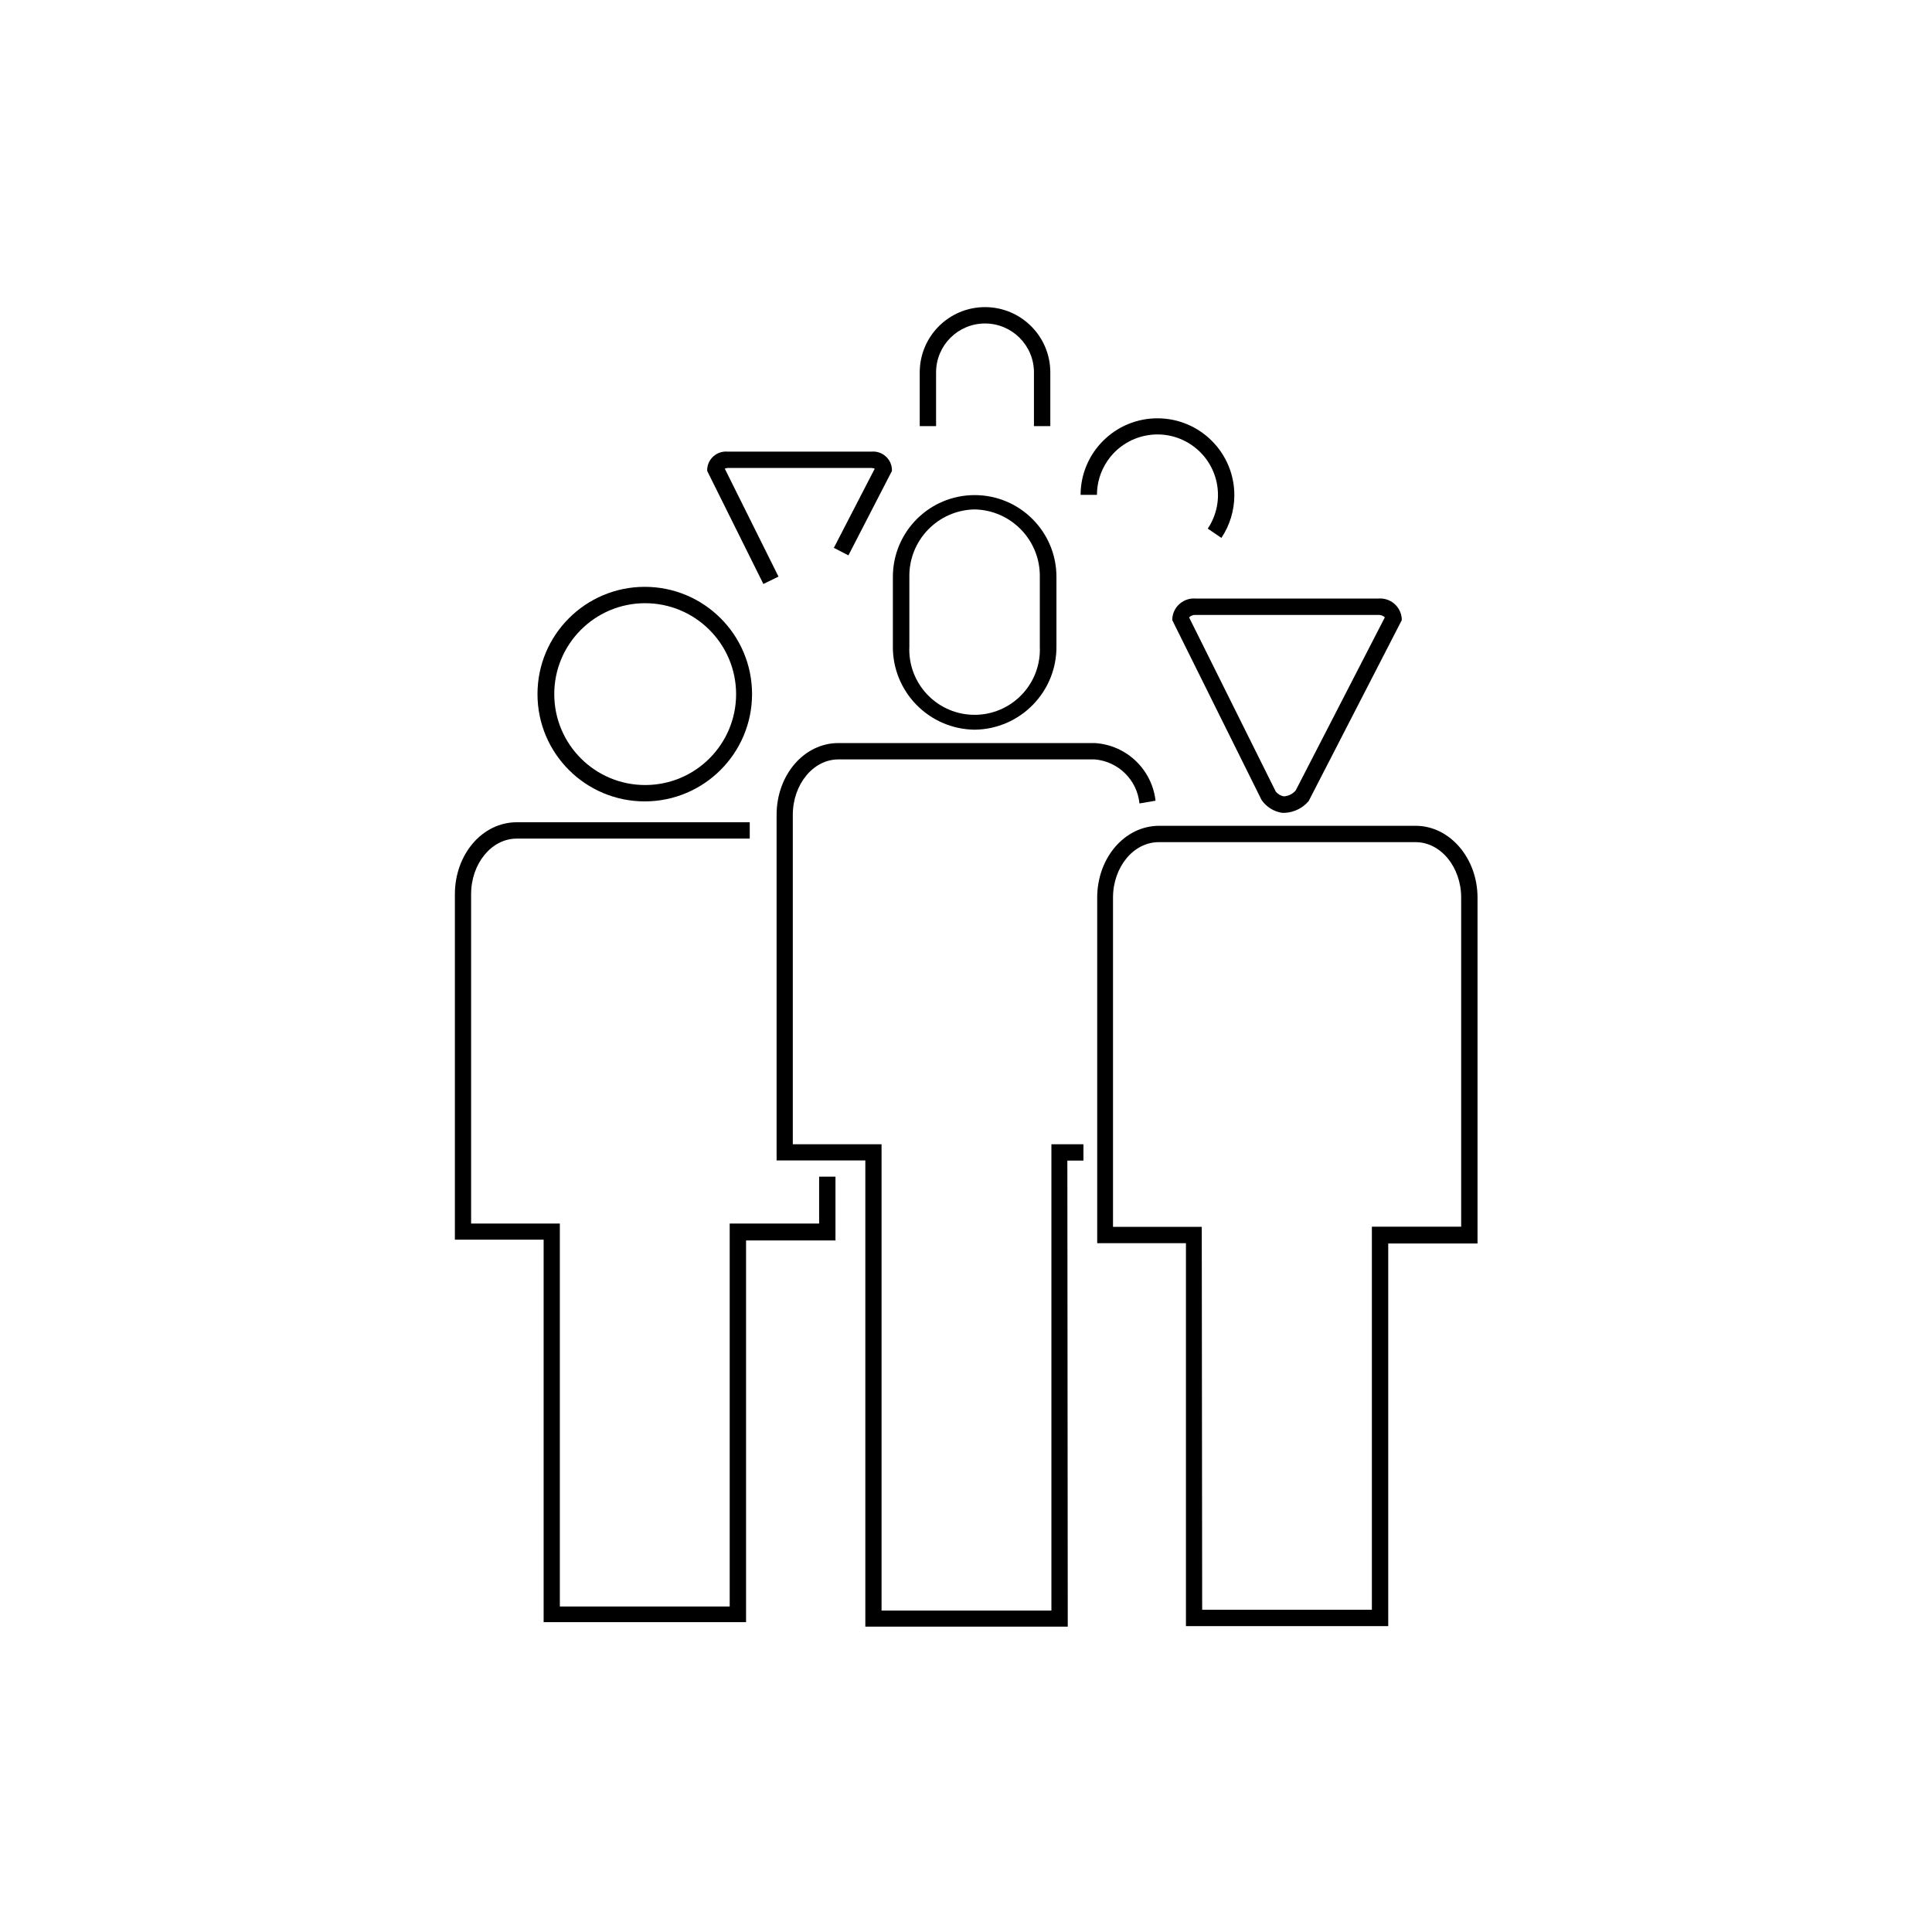 <svg width="141" height="141" xmlns="http://www.w3.org/2000/svg" xmlns:xlink="http://www.w3.org/1999/xlink" xml:space="preserve" overflow="hidden"><defs><clipPath id="clip0"><rect x="20" y="295" width="141" height="141"/></clipPath></defs><g clip-path="url(#clip0)" transform="translate(-20 -295)"><path d="M97.927 413.715 83.153 413.715 83.153 379.692 76.677 379.692 76.677 354.472C76.677 351.577 78.666 349.229 81.193 349.229L99.896 349.229C102.201 349.369 104.072 351.144 104.333 353.437L103.159 353.636C102.988 351.919 101.616 350.568 99.896 350.423L81.183 350.423C79.353 350.423 77.86 352.244 77.86 354.472L77.86 378.508 84.337 378.508 84.337 412.541 96.733 412.541 96.733 378.508 99.071 378.508 99.071 379.701 97.897 379.701Z"/><path d="M121.315 413.676 106.552 413.676 106.552 385.73 100.075 385.73 100.075 360.511C100.075 357.626 102.065 355.268 104.602 355.268L123.315 355.268C125.802 355.268 127.832 357.626 127.832 360.511L127.832 385.75 121.315 385.75ZM107.736 412.482 120.122 412.482 120.122 384.526 126.638 384.526 126.638 360.511C126.638 358.282 125.146 356.462 123.315 356.462L104.562 356.462C102.722 356.462 101.229 358.282 101.229 360.511L101.229 384.536 107.706 384.536Z"/><path d="M67.066 353.487C62.742 353.493 59.232 349.992 59.227 345.668 59.221 341.344 62.722 337.834 67.046 337.828 71.371 337.823 74.88 341.324 74.886 345.648 74.886 345.651 74.886 345.654 74.886 345.658 74.88 349.976 71.384 353.476 67.066 353.487ZM67.066 339.022C63.402 339.033 60.44 342.013 60.451 345.678 60.462 349.342 63.441 352.304 67.106 352.293 70.763 352.282 73.722 349.315 73.722 345.658 73.716 341.987 70.737 339.017 67.066 339.022Z"/><path d="M109.139 334.257 108.144 333.58C109.5 331.553 108.957 328.809 106.929 327.453 104.902 326.096 102.158 326.64 100.802 328.667 100.317 329.391 100.058 330.242 100.056 331.113L98.862 331.113C98.877 328.014 101.401 325.514 104.5 325.529 107.599 325.545 110.099 328.069 110.084 331.168 110.078 332.268 109.75 333.342 109.139 334.257Z"/><path d="M74.448 413.387 59.675 413.387 59.675 385.472 53.198 385.472 53.198 360.262C53.198 357.367 55.188 355.009 57.715 355.009L74.717 355.009 74.717 356.203 57.705 356.203C55.874 356.203 54.382 358.024 54.382 360.262L54.382 384.298 60.858 384.298 60.858 412.243 73.254 412.243 73.254 384.298 79.781 384.298 79.781 380.875 80.974 380.875 80.974 385.531 74.448 385.531Z"/><path d="M91.132 348.254C87.797 348.216 85.124 345.482 85.162 342.147 85.162 342.143 85.162 342.14 85.163 342.136L85.163 337.102C85.163 333.805 87.835 331.133 91.132 331.133 94.428 331.133 97.101 333.805 97.101 337.102L97.101 342.136C97.145 345.471 94.477 348.21 91.143 348.254 91.139 348.254 91.135 348.254 91.132 348.254ZM91.132 332.178C88.451 332.226 86.317 334.439 86.366 337.12 86.366 337.13 86.366 337.141 86.366 337.152L86.366 342.186C86.246 344.815 88.28 347.044 90.909 347.164 93.538 347.284 95.767 345.25 95.887 342.621 95.894 342.476 95.894 342.331 95.887 342.186L95.887 337.102C95.926 334.432 93.801 332.232 91.132 332.178Z"/><path d="M96.653 326.099 95.459 326.099 95.459 322.179C95.459 320.207 93.86 318.608 91.888 318.608 89.915 318.608 88.316 320.207 88.316 322.179L88.316 326.099 87.123 326.099 87.123 322.179C87.123 319.548 89.256 317.414 91.888 317.414 94.52 317.414 96.653 319.548 96.653 322.179Z"/><path d="M113.755 354.323 113.576 354.323C112.967 354.232 112.424 353.893 112.073 353.388L105.557 340.266 105.557 340.126C105.63 339.256 106.395 338.61 107.266 338.683 107.27 338.683 107.274 338.683 107.278 338.684L120.579 338.684C121.449 338.604 122.22 339.244 122.299 340.114 122.299 340.118 122.3 340.122 122.3 340.126L122.3 340.266 115.506 353.467C115.066 353.983 114.432 354.292 113.755 354.323ZM113.108 352.771C113.256 352.953 113.464 353.076 113.695 353.119 114.03 353.1 114.342 352.946 114.56 352.691L121.067 340.057C120.937 339.93 120.759 339.865 120.579 339.878L107.268 339.878C107.088 339.865 106.91 339.93 106.781 340.057L113.108 352.771Z"/><path d="M75.712 337.619 71.613 329.372 71.613 329.223C71.671 328.467 72.33 327.901 73.087 327.959 73.089 327.959 73.092 327.959 73.095 327.959L83.611 327.959C84.366 327.897 85.03 328.458 85.092 329.214 85.093 329.217 85.093 329.22 85.093 329.223L85.093 329.372 81.919 335.53 80.855 334.983 83.84 329.203C83.767 329.172 83.689 329.155 83.611 329.153L73.125 329.153C73.046 329.155 72.969 329.172 72.896 329.203L76.816 337.082Z"/></g></svg>